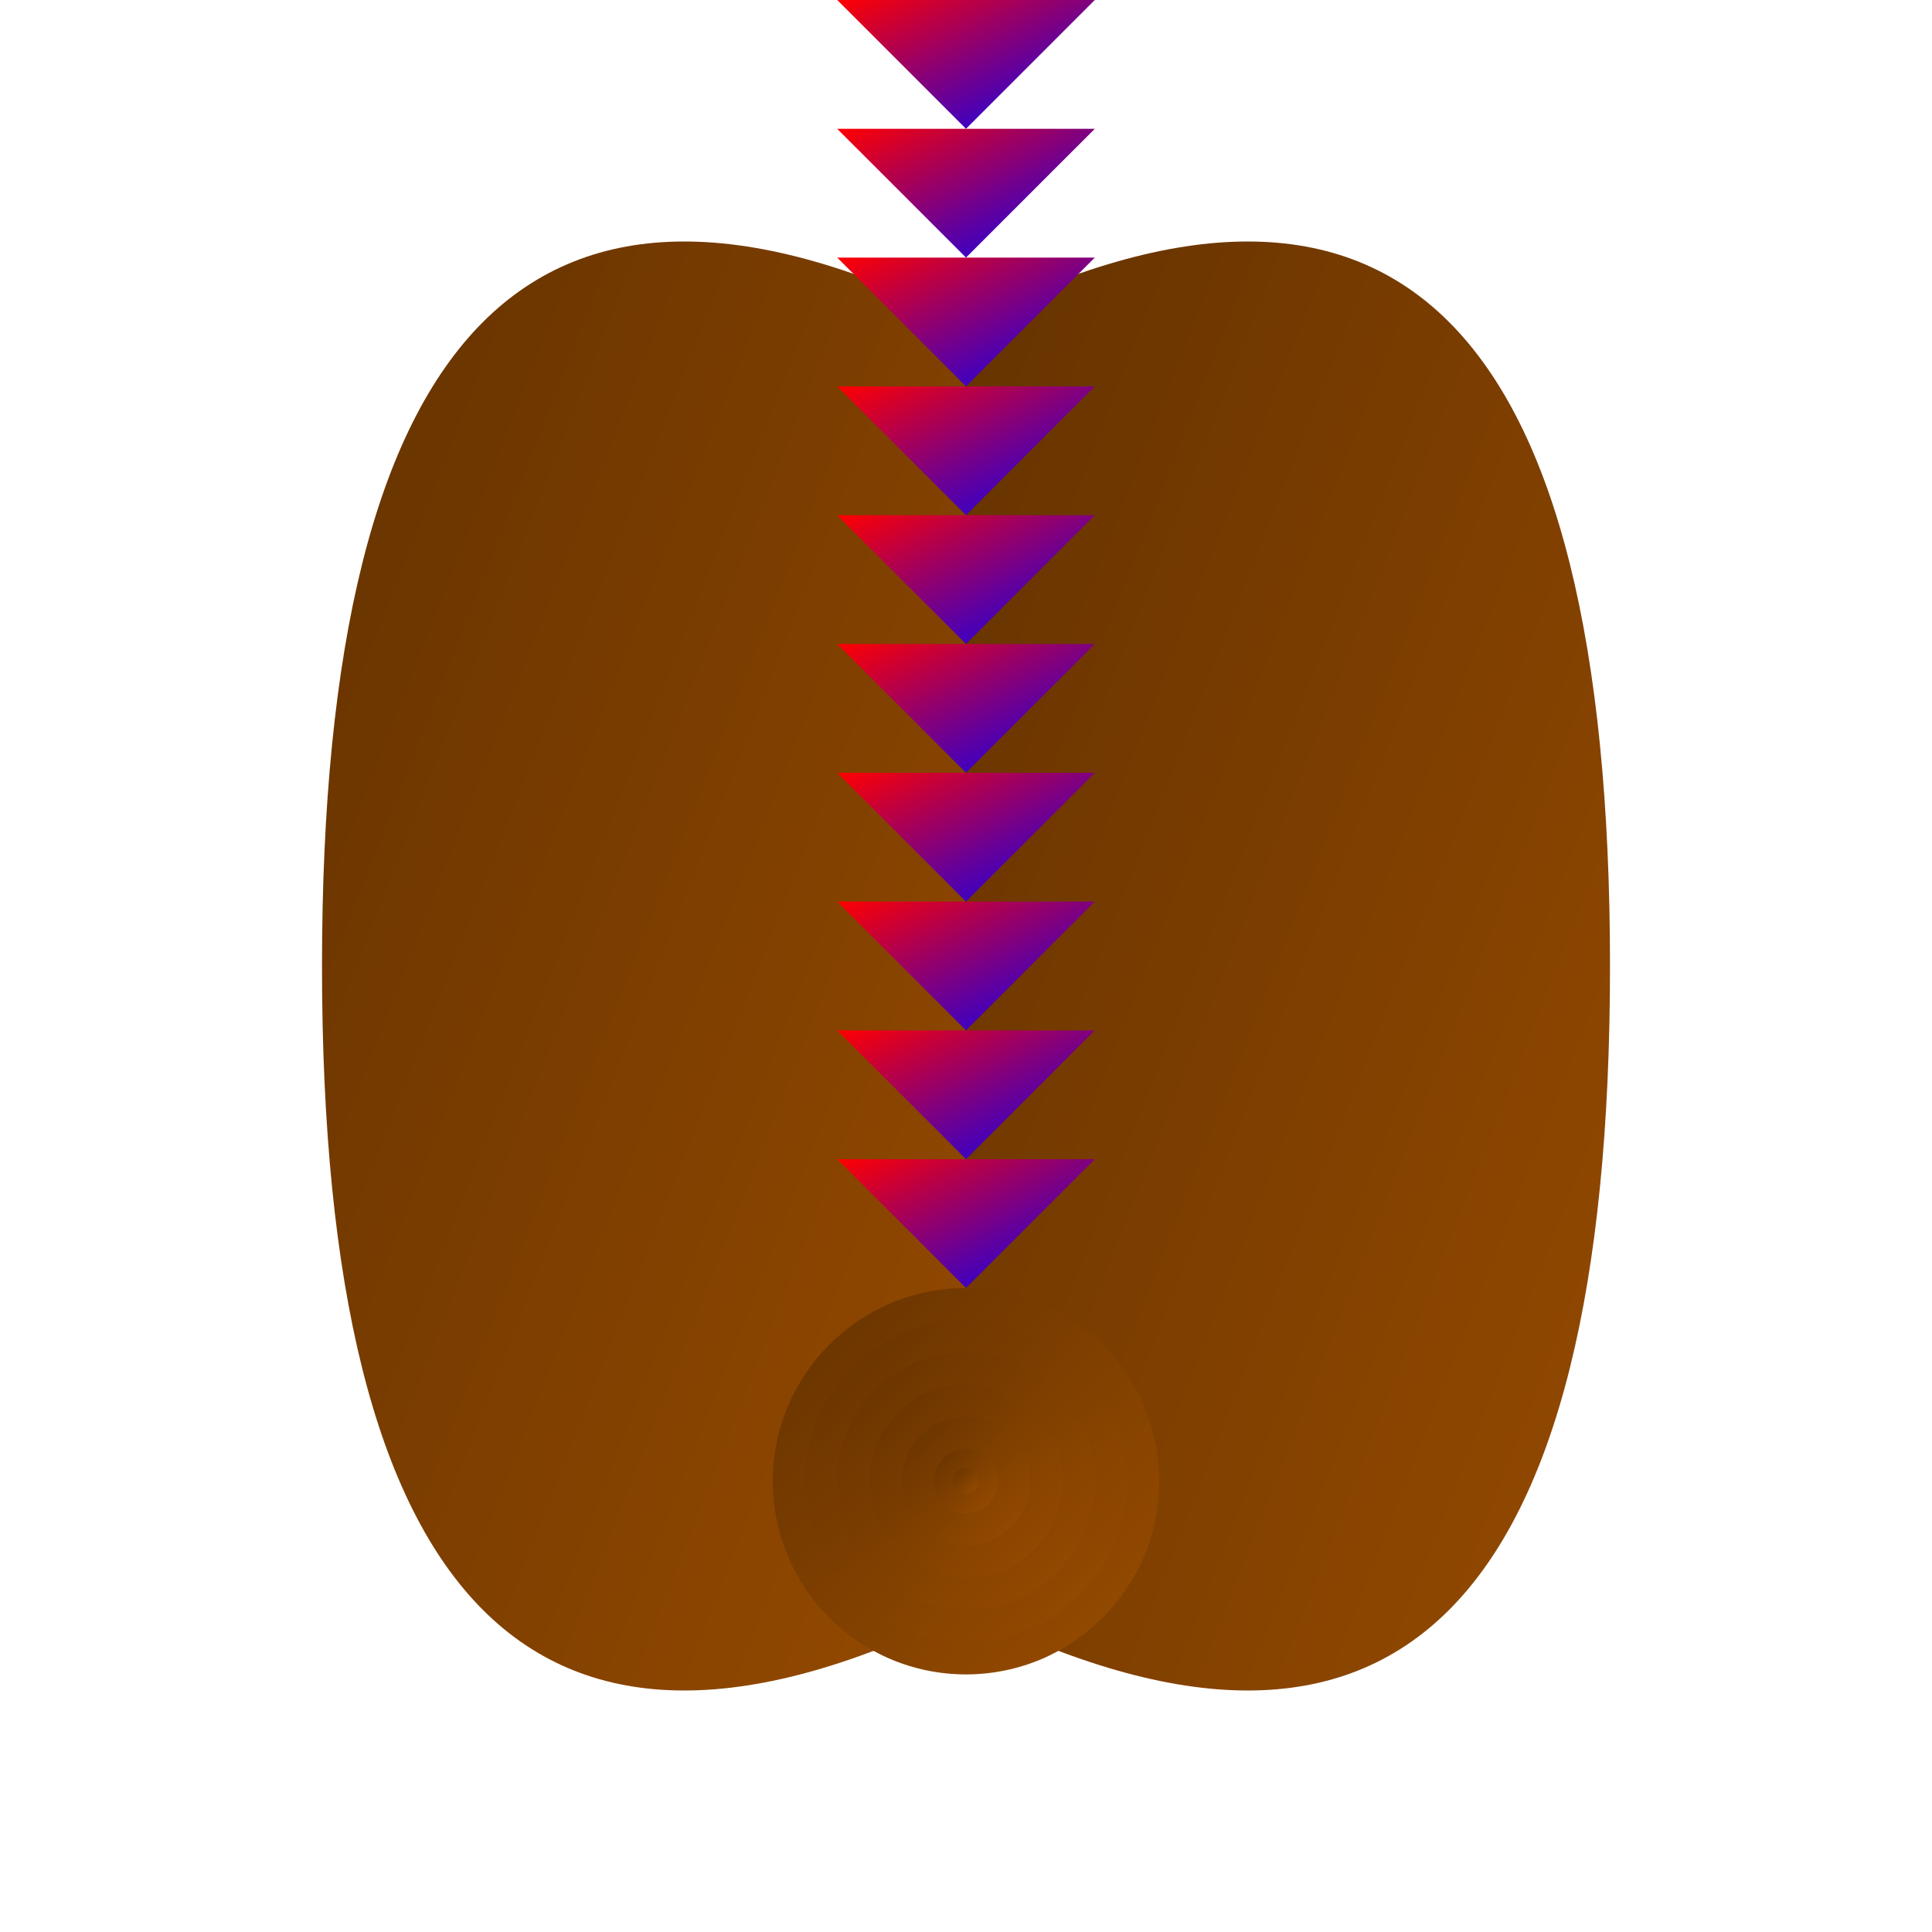 <svg width="300" height="300" viewBox="0 0 300 300" xmlns="http://www.w3.org/2000/svg">
  <defs>
    <linearGradient id="cityGradient" x1="0%" y1="0%" x2="100%" y2="100%">
      <stop offset="0%" style="stop-color:rgb(255,0,0);stop-opacity:1" />
      <stop offset="100%" style="stop-color:rgb(0,0,255);stop-opacity:1" />
    </linearGradient>
    <linearGradient id="turtleShell" x1="0%" y1="0%" x2="100%" y2="100%">
      <stop offset="0%" style="stop-color:rgb(102,51,0);stop-opacity:1" />
      <stop offset="100%" style="stop-color:rgb(153,76,0);stop-opacity:1" />
    </linearGradient>
  </defs>
  <path d="M150,250 Q250,300 250,150 T150,50" fill="url(#turtleShell)" />
  <path d="M150,250 Q50,300 50,150 T150,50" fill="url(#turtleShell)" />
  <polygon points="150,200 170,180 130,180" fill="url(#cityGradient)" />
  <polygon points="150,180 170,160 130,160" fill="url(#cityGradient)" />
  <polygon points="150,160 170,140 130,140" fill="url(#cityGradient)" />
  <polygon points="150,140 170,120 130,120" fill="url(#cityGradient)" />
  <polygon points="150,120 170,100 130,100" fill="url(#cityGradient)" />
  <polygon points="150,100 170,80 130,80" fill="url(#cityGradient)" />
  <polygon points="150,80 170,60 130,60" fill="url(#cityGradient)" />
  <polygon points="150,60 170,40 130,40" fill="url(#cityGradient)" />
  <polygon points="150,40 170,20 130,20" fill="url(#cityGradient)" />
  <polygon points="150,20 170,0 130,0" fill="url(#cityGradient)" />
  <circle cx="150" cy="230" r="30" fill="url(#turtleShell)" />
  <circle cx="150" cy="230" r="25" fill="url(#turtleShell)" />
  <circle cx="150" cy="230" r="20" fill="url(#turtleShell)" />
  <circle cx="150" cy="230" r="15" fill="url(#turtleShell)" />
  <circle cx="150" cy="230" r="10" fill="url(#turtleShell)" />
  <circle cx="150" cy="230" r="5" fill="url(#turtleShell)" />
  <circle cx="150" cy="230" r="2" fill="url(#turtleShell)" />
</svg>